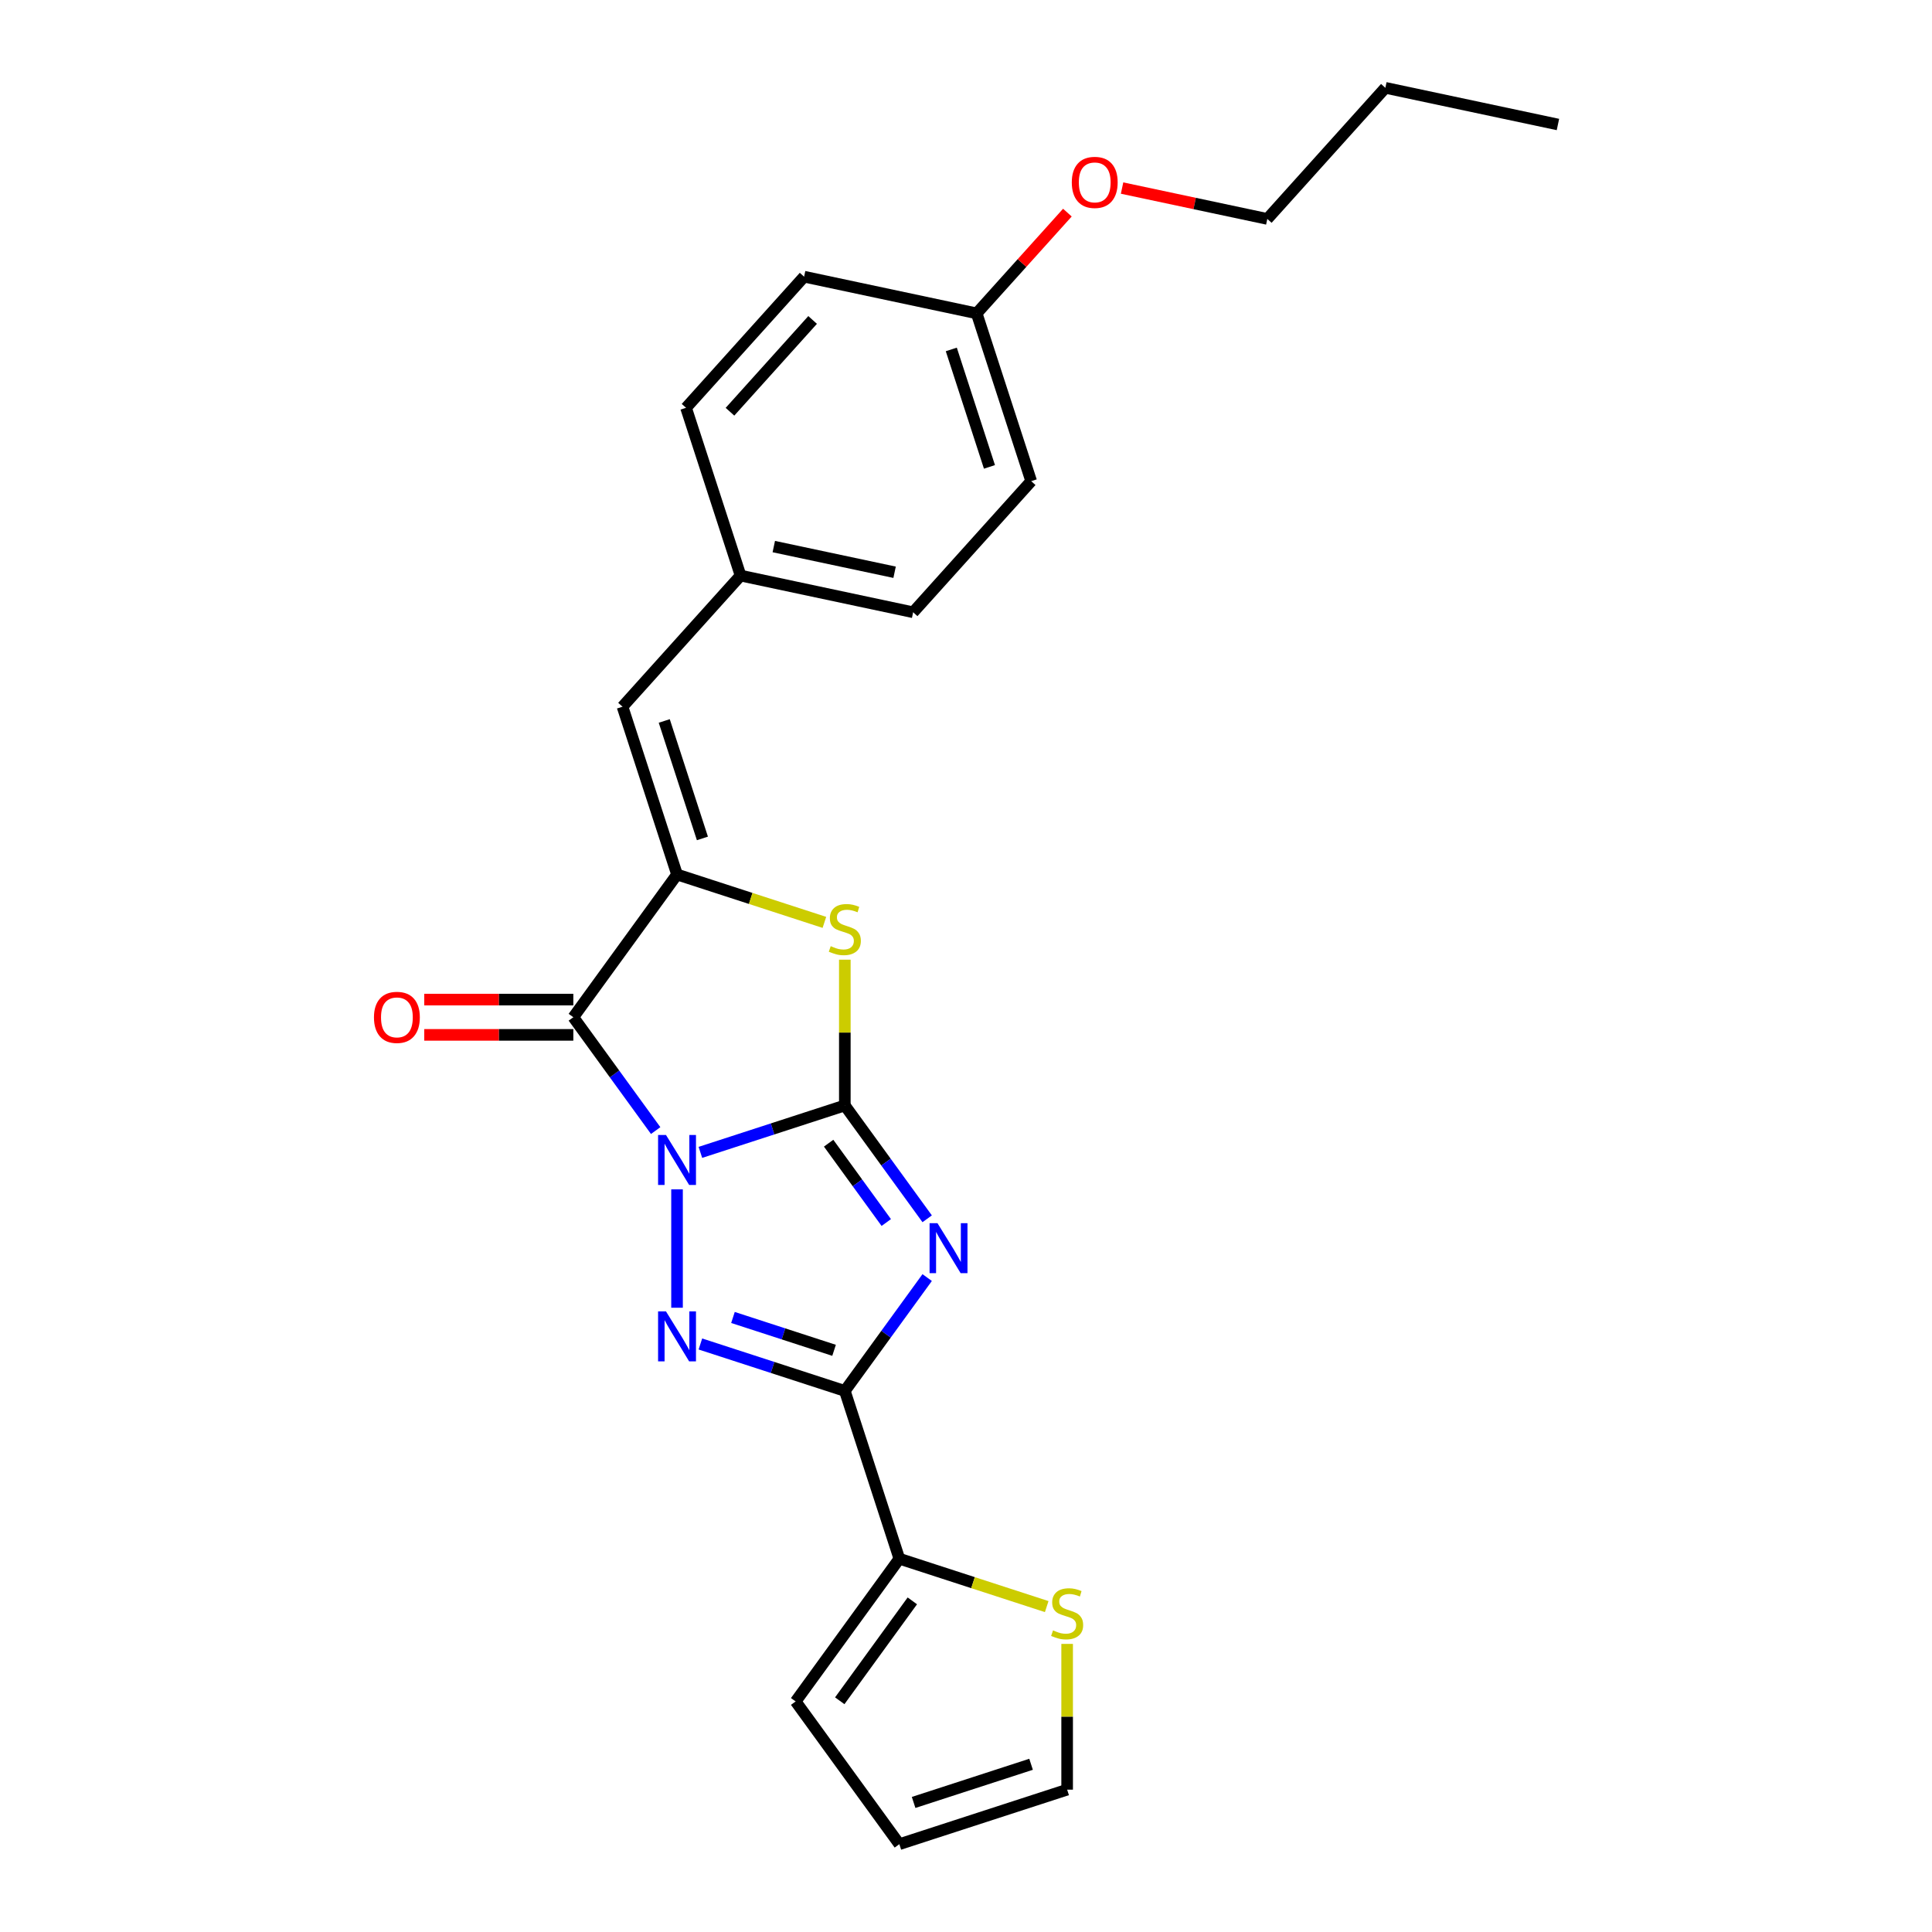 <?xml version='1.0' encoding='iso-8859-1'?>
<svg version='1.1' baseProfile='full'
              xmlns='http://www.w3.org/2000/svg'
                      xmlns:rdkit='http://www.rdkit.org/xml'
                      xmlns:xlink='http://www.w3.org/1999/xlink'
                  xml:space='preserve'
width='1000px' height='1000px' viewBox='0 0 1000 1000'>
<!-- END OF HEADER -->
<rect style='opacity:1.0;fill:#FFFFFF;stroke:none' width='1000' height='1000' x='0' y='0'> </rect>
<path class='bond-0' d='M 362.521,596.468 L 399.901,584.323' style='fill:none;fill-rule:evenodd;stroke:#0000FF;stroke-width:6px;stroke-linecap:butt;stroke-linejoin:miter;stroke-opacity:1' />
<path class='bond-0' d='M 399.901,584.323 L 437.281,572.178' style='fill:none;fill-rule:evenodd;stroke:#000000;stroke-width:6px;stroke-linecap:butt;stroke-linejoin:miter;stroke-opacity:1' />
<path class='bond-2' d='M 350.43,615.611 L 350.43,676.883' style='fill:none;fill-rule:evenodd;stroke:#0000FF;stroke-width:6px;stroke-linecap:butt;stroke-linejoin:miter;stroke-opacity:1' />
<path class='bond-4' d='M 339.377,585.183 L 318.065,555.85' style='fill:none;fill-rule:evenodd;stroke:#0000FF;stroke-width:6px;stroke-linecap:butt;stroke-linejoin:miter;stroke-opacity:1' />
<path class='bond-4' d='M 318.065,555.85 L 296.754,526.518' style='fill:none;fill-rule:evenodd;stroke:#000000;stroke-width:6px;stroke-linecap:butt;stroke-linejoin:miter;stroke-opacity:1' />
<path class='bond-1' d='M 437.281,572.178 L 458.592,601.51' style='fill:none;fill-rule:evenodd;stroke:#000000;stroke-width:6px;stroke-linecap:butt;stroke-linejoin:miter;stroke-opacity:1' />
<path class='bond-1' d='M 458.592,601.51 L 479.904,630.843' style='fill:none;fill-rule:evenodd;stroke:#0000FF;stroke-width:6px;stroke-linecap:butt;stroke-linejoin:miter;stroke-opacity:1' />
<path class='bond-1' d='M 428.898,591.713 L 443.816,612.246' style='fill:none;fill-rule:evenodd;stroke:#000000;stroke-width:6px;stroke-linecap:butt;stroke-linejoin:miter;stroke-opacity:1' />
<path class='bond-1' d='M 443.816,612.246 L 458.734,632.778' style='fill:none;fill-rule:evenodd;stroke:#0000FF;stroke-width:6px;stroke-linecap:butt;stroke-linejoin:miter;stroke-opacity:1' />
<path class='bond-6' d='M 437.281,572.178 L 437.281,534.453' style='fill:none;fill-rule:evenodd;stroke:#000000;stroke-width:6px;stroke-linecap:butt;stroke-linejoin:miter;stroke-opacity:1' />
<path class='bond-6' d='M 437.281,534.453 L 437.281,496.729' style='fill:none;fill-rule:evenodd;stroke:#CCCC00;stroke-width:6px;stroke-linecap:butt;stroke-linejoin:miter;stroke-opacity:1' />
<path class='bond-24' d='M 479.904,661.271 L 458.592,690.604' style='fill:none;fill-rule:evenodd;stroke:#0000FF;stroke-width:6px;stroke-linecap:butt;stroke-linejoin:miter;stroke-opacity:1' />
<path class='bond-24' d='M 458.592,690.604 L 437.281,719.936' style='fill:none;fill-rule:evenodd;stroke:#000000;stroke-width:6px;stroke-linecap:butt;stroke-linejoin:miter;stroke-opacity:1' />
<path class='bond-3' d='M 362.521,695.645 L 399.901,707.791' style='fill:none;fill-rule:evenodd;stroke:#0000FF;stroke-width:6px;stroke-linecap:butt;stroke-linejoin:miter;stroke-opacity:1' />
<path class='bond-3' d='M 399.901,707.791 L 437.281,719.936' style='fill:none;fill-rule:evenodd;stroke:#000000;stroke-width:6px;stroke-linecap:butt;stroke-linejoin:miter;stroke-opacity:1' />
<path class='bond-3' d='M 379.379,681.919 L 405.545,690.421' style='fill:none;fill-rule:evenodd;stroke:#0000FF;stroke-width:6px;stroke-linecap:butt;stroke-linejoin:miter;stroke-opacity:1' />
<path class='bond-3' d='M 405.545,690.421 L 431.711,698.923' style='fill:none;fill-rule:evenodd;stroke:#000000;stroke-width:6px;stroke-linecap:butt;stroke-linejoin:miter;stroke-opacity:1' />
<path class='bond-7' d='M 437.281,719.936 L 465.5,806.787' style='fill:none;fill-rule:evenodd;stroke:#000000;stroke-width:6px;stroke-linecap:butt;stroke-linejoin:miter;stroke-opacity:1' />
<path class='bond-5' d='M 296.754,526.518 L 350.43,452.638' style='fill:none;fill-rule:evenodd;stroke:#000000;stroke-width:6px;stroke-linecap:butt;stroke-linejoin:miter;stroke-opacity:1' />
<path class='bond-10' d='M 296.754,517.386 L 258.171,517.386' style='fill:none;fill-rule:evenodd;stroke:#000000;stroke-width:6px;stroke-linecap:butt;stroke-linejoin:miter;stroke-opacity:1' />
<path class='bond-10' d='M 258.171,517.386 L 219.588,517.386' style='fill:none;fill-rule:evenodd;stroke:#FF0000;stroke-width:6px;stroke-linecap:butt;stroke-linejoin:miter;stroke-opacity:1' />
<path class='bond-10' d='M 296.754,535.65 L 258.171,535.65' style='fill:none;fill-rule:evenodd;stroke:#000000;stroke-width:6px;stroke-linecap:butt;stroke-linejoin:miter;stroke-opacity:1' />
<path class='bond-10' d='M 258.171,535.65 L 219.588,535.65' style='fill:none;fill-rule:evenodd;stroke:#FF0000;stroke-width:6px;stroke-linecap:butt;stroke-linejoin:miter;stroke-opacity:1' />
<path class='bond-8' d='M 350.43,452.638 L 322.211,365.788' style='fill:none;fill-rule:evenodd;stroke:#000000;stroke-width:6px;stroke-linecap:butt;stroke-linejoin:miter;stroke-opacity:1' />
<path class='bond-8' d='M 363.567,433.967 L 343.814,373.171' style='fill:none;fill-rule:evenodd;stroke:#000000;stroke-width:6px;stroke-linecap:butt;stroke-linejoin:miter;stroke-opacity:1' />
<path class='bond-25' d='M 350.43,452.638 L 388.568,465.03' style='fill:none;fill-rule:evenodd;stroke:#000000;stroke-width:6px;stroke-linecap:butt;stroke-linejoin:miter;stroke-opacity:1' />
<path class='bond-25' d='M 388.568,465.03 L 426.706,477.422' style='fill:none;fill-rule:evenodd;stroke:#CCCC00;stroke-width:6px;stroke-linecap:butt;stroke-linejoin:miter;stroke-opacity:1' />
<path class='bond-9' d='M 465.5,806.787 L 503.638,819.178' style='fill:none;fill-rule:evenodd;stroke:#000000;stroke-width:6px;stroke-linecap:butt;stroke-linejoin:miter;stroke-opacity:1' />
<path class='bond-9' d='M 503.638,819.178 L 541.776,831.57' style='fill:none;fill-rule:evenodd;stroke:#CCCC00;stroke-width:6px;stroke-linecap:butt;stroke-linejoin:miter;stroke-opacity:1' />
<path class='bond-11' d='M 465.5,806.787 L 411.824,880.666' style='fill:none;fill-rule:evenodd;stroke:#000000;stroke-width:6px;stroke-linecap:butt;stroke-linejoin:miter;stroke-opacity:1' />
<path class='bond-11' d='M 472.224,828.604 L 434.651,880.319' style='fill:none;fill-rule:evenodd;stroke:#000000;stroke-width:6px;stroke-linecap:butt;stroke-linejoin:miter;stroke-opacity:1' />
<path class='bond-14' d='M 322.211,365.788 L 383.316,297.924' style='fill:none;fill-rule:evenodd;stroke:#000000;stroke-width:6px;stroke-linecap:butt;stroke-linejoin:miter;stroke-opacity:1' />
<path class='bond-12' d='M 552.35,850.878 L 552.35,888.602' style='fill:none;fill-rule:evenodd;stroke:#CCCC00;stroke-width:6px;stroke-linecap:butt;stroke-linejoin:miter;stroke-opacity:1' />
<path class='bond-12' d='M 552.35,888.602 L 552.35,926.326' style='fill:none;fill-rule:evenodd;stroke:#000000;stroke-width:6px;stroke-linecap:butt;stroke-linejoin:miter;stroke-opacity:1' />
<path class='bond-13' d='M 411.824,880.666 L 465.5,954.545' style='fill:none;fill-rule:evenodd;stroke:#000000;stroke-width:6px;stroke-linecap:butt;stroke-linejoin:miter;stroke-opacity:1' />
<path class='bond-26' d='M 552.35,926.326 L 465.5,954.545' style='fill:none;fill-rule:evenodd;stroke:#000000;stroke-width:6px;stroke-linecap:butt;stroke-linejoin:miter;stroke-opacity:1' />
<path class='bond-26' d='M 533.679,913.189 L 472.884,932.942' style='fill:none;fill-rule:evenodd;stroke:#000000;stroke-width:6px;stroke-linecap:butt;stroke-linejoin:miter;stroke-opacity:1' />
<path class='bond-16' d='M 383.316,297.924 L 355.096,211.073' style='fill:none;fill-rule:evenodd;stroke:#000000;stroke-width:6px;stroke-linecap:butt;stroke-linejoin:miter;stroke-opacity:1' />
<path class='bond-17' d='M 383.316,297.924 L 472.64,316.91' style='fill:none;fill-rule:evenodd;stroke:#000000;stroke-width:6px;stroke-linecap:butt;stroke-linejoin:miter;stroke-opacity:1' />
<path class='bond-17' d='M 400.512,282.907 L 463.039,296.197' style='fill:none;fill-rule:evenodd;stroke:#000000;stroke-width:6px;stroke-linecap:butt;stroke-linejoin:miter;stroke-opacity:1' />
<path class='bond-15' d='M 505.526,162.196 L 533.745,249.046' style='fill:none;fill-rule:evenodd;stroke:#000000;stroke-width:6px;stroke-linecap:butt;stroke-linejoin:miter;stroke-opacity:1' />
<path class='bond-15' d='M 492.389,180.867 L 512.142,241.663' style='fill:none;fill-rule:evenodd;stroke:#000000;stroke-width:6px;stroke-linecap:butt;stroke-linejoin:miter;stroke-opacity:1' />
<path class='bond-20' d='M 505.526,162.196 L 529.001,136.124' style='fill:none;fill-rule:evenodd;stroke:#000000;stroke-width:6px;stroke-linecap:butt;stroke-linejoin:miter;stroke-opacity:1' />
<path class='bond-20' d='M 529.001,136.124 L 552.476,110.052' style='fill:none;fill-rule:evenodd;stroke:#FF0000;stroke-width:6px;stroke-linecap:butt;stroke-linejoin:miter;stroke-opacity:1' />
<path class='bond-27' d='M 505.526,162.196 L 416.201,143.209' style='fill:none;fill-rule:evenodd;stroke:#000000;stroke-width:6px;stroke-linecap:butt;stroke-linejoin:miter;stroke-opacity:1' />
<path class='bond-18' d='M 355.096,211.073 L 416.201,143.209' style='fill:none;fill-rule:evenodd;stroke:#000000;stroke-width:6px;stroke-linecap:butt;stroke-linejoin:miter;stroke-opacity:1' />
<path class='bond-18' d='M 377.835,213.115 L 420.608,165.61' style='fill:none;fill-rule:evenodd;stroke:#000000;stroke-width:6px;stroke-linecap:butt;stroke-linejoin:miter;stroke-opacity:1' />
<path class='bond-19' d='M 472.64,316.91 L 533.745,249.046' style='fill:none;fill-rule:evenodd;stroke:#000000;stroke-width:6px;stroke-linecap:butt;stroke-linejoin:miter;stroke-opacity:1' />
<path class='bond-21' d='M 580.785,97.341 L 618.37,105.33' style='fill:none;fill-rule:evenodd;stroke:#FF0000;stroke-width:6px;stroke-linecap:butt;stroke-linejoin:miter;stroke-opacity:1' />
<path class='bond-21' d='M 618.37,105.33 L 655.955,113.318' style='fill:none;fill-rule:evenodd;stroke:#000000;stroke-width:6px;stroke-linecap:butt;stroke-linejoin:miter;stroke-opacity:1' />
<path class='bond-22' d='M 655.955,113.318 L 717.06,45.455' style='fill:none;fill-rule:evenodd;stroke:#000000;stroke-width:6px;stroke-linecap:butt;stroke-linejoin:miter;stroke-opacity:1' />
<path class='bond-23' d='M 717.06,45.455 L 806.384,64.441' style='fill:none;fill-rule:evenodd;stroke:#000000;stroke-width:6px;stroke-linecap:butt;stroke-linejoin:miter;stroke-opacity:1' />
<path  class='atom-0' d='M 344.714 587.466
L 353.188 601.164
Q 354.028 602.516, 355.38 604.963
Q 356.731 607.41, 356.804 607.556
L 356.804 587.466
L 360.238 587.466
L 360.238 613.328
L 356.695 613.328
L 347.599 598.351
Q 346.54 596.598, 345.408 594.589
Q 344.312 592.58, 343.983 591.959
L 343.983 613.328
L 340.622 613.328
L 340.622 587.466
L 344.714 587.466
' fill='#0000FF'/>
<path  class='atom-2' d='M 485.241 633.126
L 493.715 646.824
Q 494.555 648.176, 495.907 650.623
Q 497.258 653.07, 497.331 653.216
L 497.331 633.126
L 500.765 633.126
L 500.765 658.988
L 497.222 658.988
L 488.126 644.011
Q 487.067 642.258, 485.935 640.249
Q 484.839 638.24, 484.51 637.619
L 484.51 658.988
L 481.149 658.988
L 481.149 633.126
L 485.241 633.126
' fill='#0000FF'/>
<path  class='atom-3' d='M 344.714 678.786
L 353.188 692.484
Q 354.028 693.835, 355.38 696.283
Q 356.731 698.73, 356.804 698.876
L 356.804 678.786
L 360.238 678.786
L 360.238 704.648
L 356.695 704.648
L 347.599 689.671
Q 346.54 687.918, 345.408 685.909
Q 344.312 683.9, 343.983 683.279
L 343.983 704.648
L 340.622 704.648
L 340.622 678.786
L 344.714 678.786
' fill='#0000FF'/>
<path  class='atom-7' d='M 429.975 489.734
Q 430.267 489.843, 431.473 490.355
Q 432.678 490.866, 433.993 491.195
Q 435.345 491.487, 436.66 491.487
Q 439.107 491.487, 440.532 490.318
Q 441.956 489.113, 441.956 487.031
Q 441.956 485.606, 441.226 484.73
Q 440.532 483.853, 439.436 483.378
Q 438.34 482.903, 436.514 482.355
Q 434.212 481.661, 432.824 481.004
Q 431.473 480.346, 430.486 478.958
Q 429.537 477.57, 429.537 475.232
Q 429.537 471.981, 431.728 469.972
Q 433.957 467.963, 438.34 467.963
Q 441.335 467.963, 444.732 469.388
L 443.892 472.2
Q 440.787 470.922, 438.45 470.922
Q 435.929 470.922, 434.541 471.981
Q 433.153 473.004, 433.19 474.794
Q 433.19 476.182, 433.884 477.022
Q 434.614 477.862, 435.637 478.337
Q 436.696 478.812, 438.45 479.36
Q 440.787 480.09, 442.175 480.821
Q 443.563 481.552, 444.55 483.049
Q 445.573 484.51, 445.573 487.031
Q 445.573 490.611, 443.162 492.547
Q 440.787 494.446, 436.806 494.446
Q 434.505 494.446, 432.751 493.935
Q 431.034 493.46, 428.989 492.62
L 429.975 489.734
' fill='#CCCC00'/>
<path  class='atom-10' d='M 545.045 843.882
Q 545.337 843.992, 546.543 844.503
Q 547.748 845.015, 549.063 845.344
Q 550.414 845.636, 551.73 845.636
Q 554.177 845.636, 555.601 844.467
Q 557.026 843.261, 557.026 841.179
Q 557.026 839.755, 556.296 838.878
Q 555.601 838.001, 554.506 837.527
Q 553.41 837.052, 551.583 836.504
Q 549.282 835.81, 547.894 835.152
Q 546.543 834.495, 545.556 833.107
Q 544.607 831.719, 544.607 829.381
Q 544.607 826.13, 546.798 824.121
Q 549.026 822.112, 553.41 822.112
Q 556.405 822.112, 559.802 823.536
L 558.962 826.349
Q 555.857 825.07, 553.519 825.07
Q 550.999 825.07, 549.611 826.13
Q 548.223 827.153, 548.259 828.942
Q 548.259 830.331, 548.953 831.171
Q 549.684 832.011, 550.707 832.486
Q 551.766 832.961, 553.519 833.508
Q 555.857 834.239, 557.245 834.97
Q 558.633 835.7, 559.62 837.198
Q 560.642 838.659, 560.642 841.179
Q 560.642 844.759, 558.231 846.695
Q 555.857 848.595, 551.876 848.595
Q 549.574 848.595, 547.821 848.083
Q 546.104 847.608, 544.059 846.768
L 545.045 843.882
' fill='#CCCC00'/>
<path  class='atom-11' d='M 193.562 526.591
Q 193.562 520.381, 196.631 516.911
Q 199.699 513.441, 205.434 513.441
Q 211.169 513.441, 214.237 516.911
Q 217.305 520.381, 217.305 526.591
Q 217.305 532.873, 214.2 536.453
Q 211.096 539.996, 205.434 539.996
Q 199.735 539.996, 196.631 536.453
Q 193.562 532.91, 193.562 526.591
M 205.434 537.074
Q 209.379 537.074, 211.497 534.444
Q 213.653 531.778, 213.653 526.591
Q 213.653 521.513, 211.497 518.956
Q 209.379 516.363, 205.434 516.363
Q 201.489 516.363, 199.334 518.92
Q 197.215 521.477, 197.215 526.591
Q 197.215 531.814, 199.334 534.444
Q 201.489 537.074, 205.434 537.074
' fill='#FF0000'/>
<path  class='atom-21' d='M 554.759 94.405
Q 554.759 88.195, 557.827 84.725
Q 560.896 81.255, 566.631 81.255
Q 572.366 81.255, 575.434 84.725
Q 578.502 88.195, 578.502 94.405
Q 578.502 100.688, 575.397 104.268
Q 572.293 107.811, 566.631 107.811
Q 560.932 107.811, 557.827 104.268
Q 554.759 100.724, 554.759 94.405
M 566.631 104.889
Q 570.576 104.889, 572.694 102.259
Q 574.849 99.592, 574.849 94.405
Q 574.849 89.328, 572.694 86.771
Q 570.576 84.177, 566.631 84.177
Q 562.686 84.177, 560.531 86.734
Q 558.412 89.291, 558.412 94.405
Q 558.412 99.629, 560.531 102.259
Q 562.686 104.889, 566.631 104.889
' fill='#FF0000'/>
</svg>
